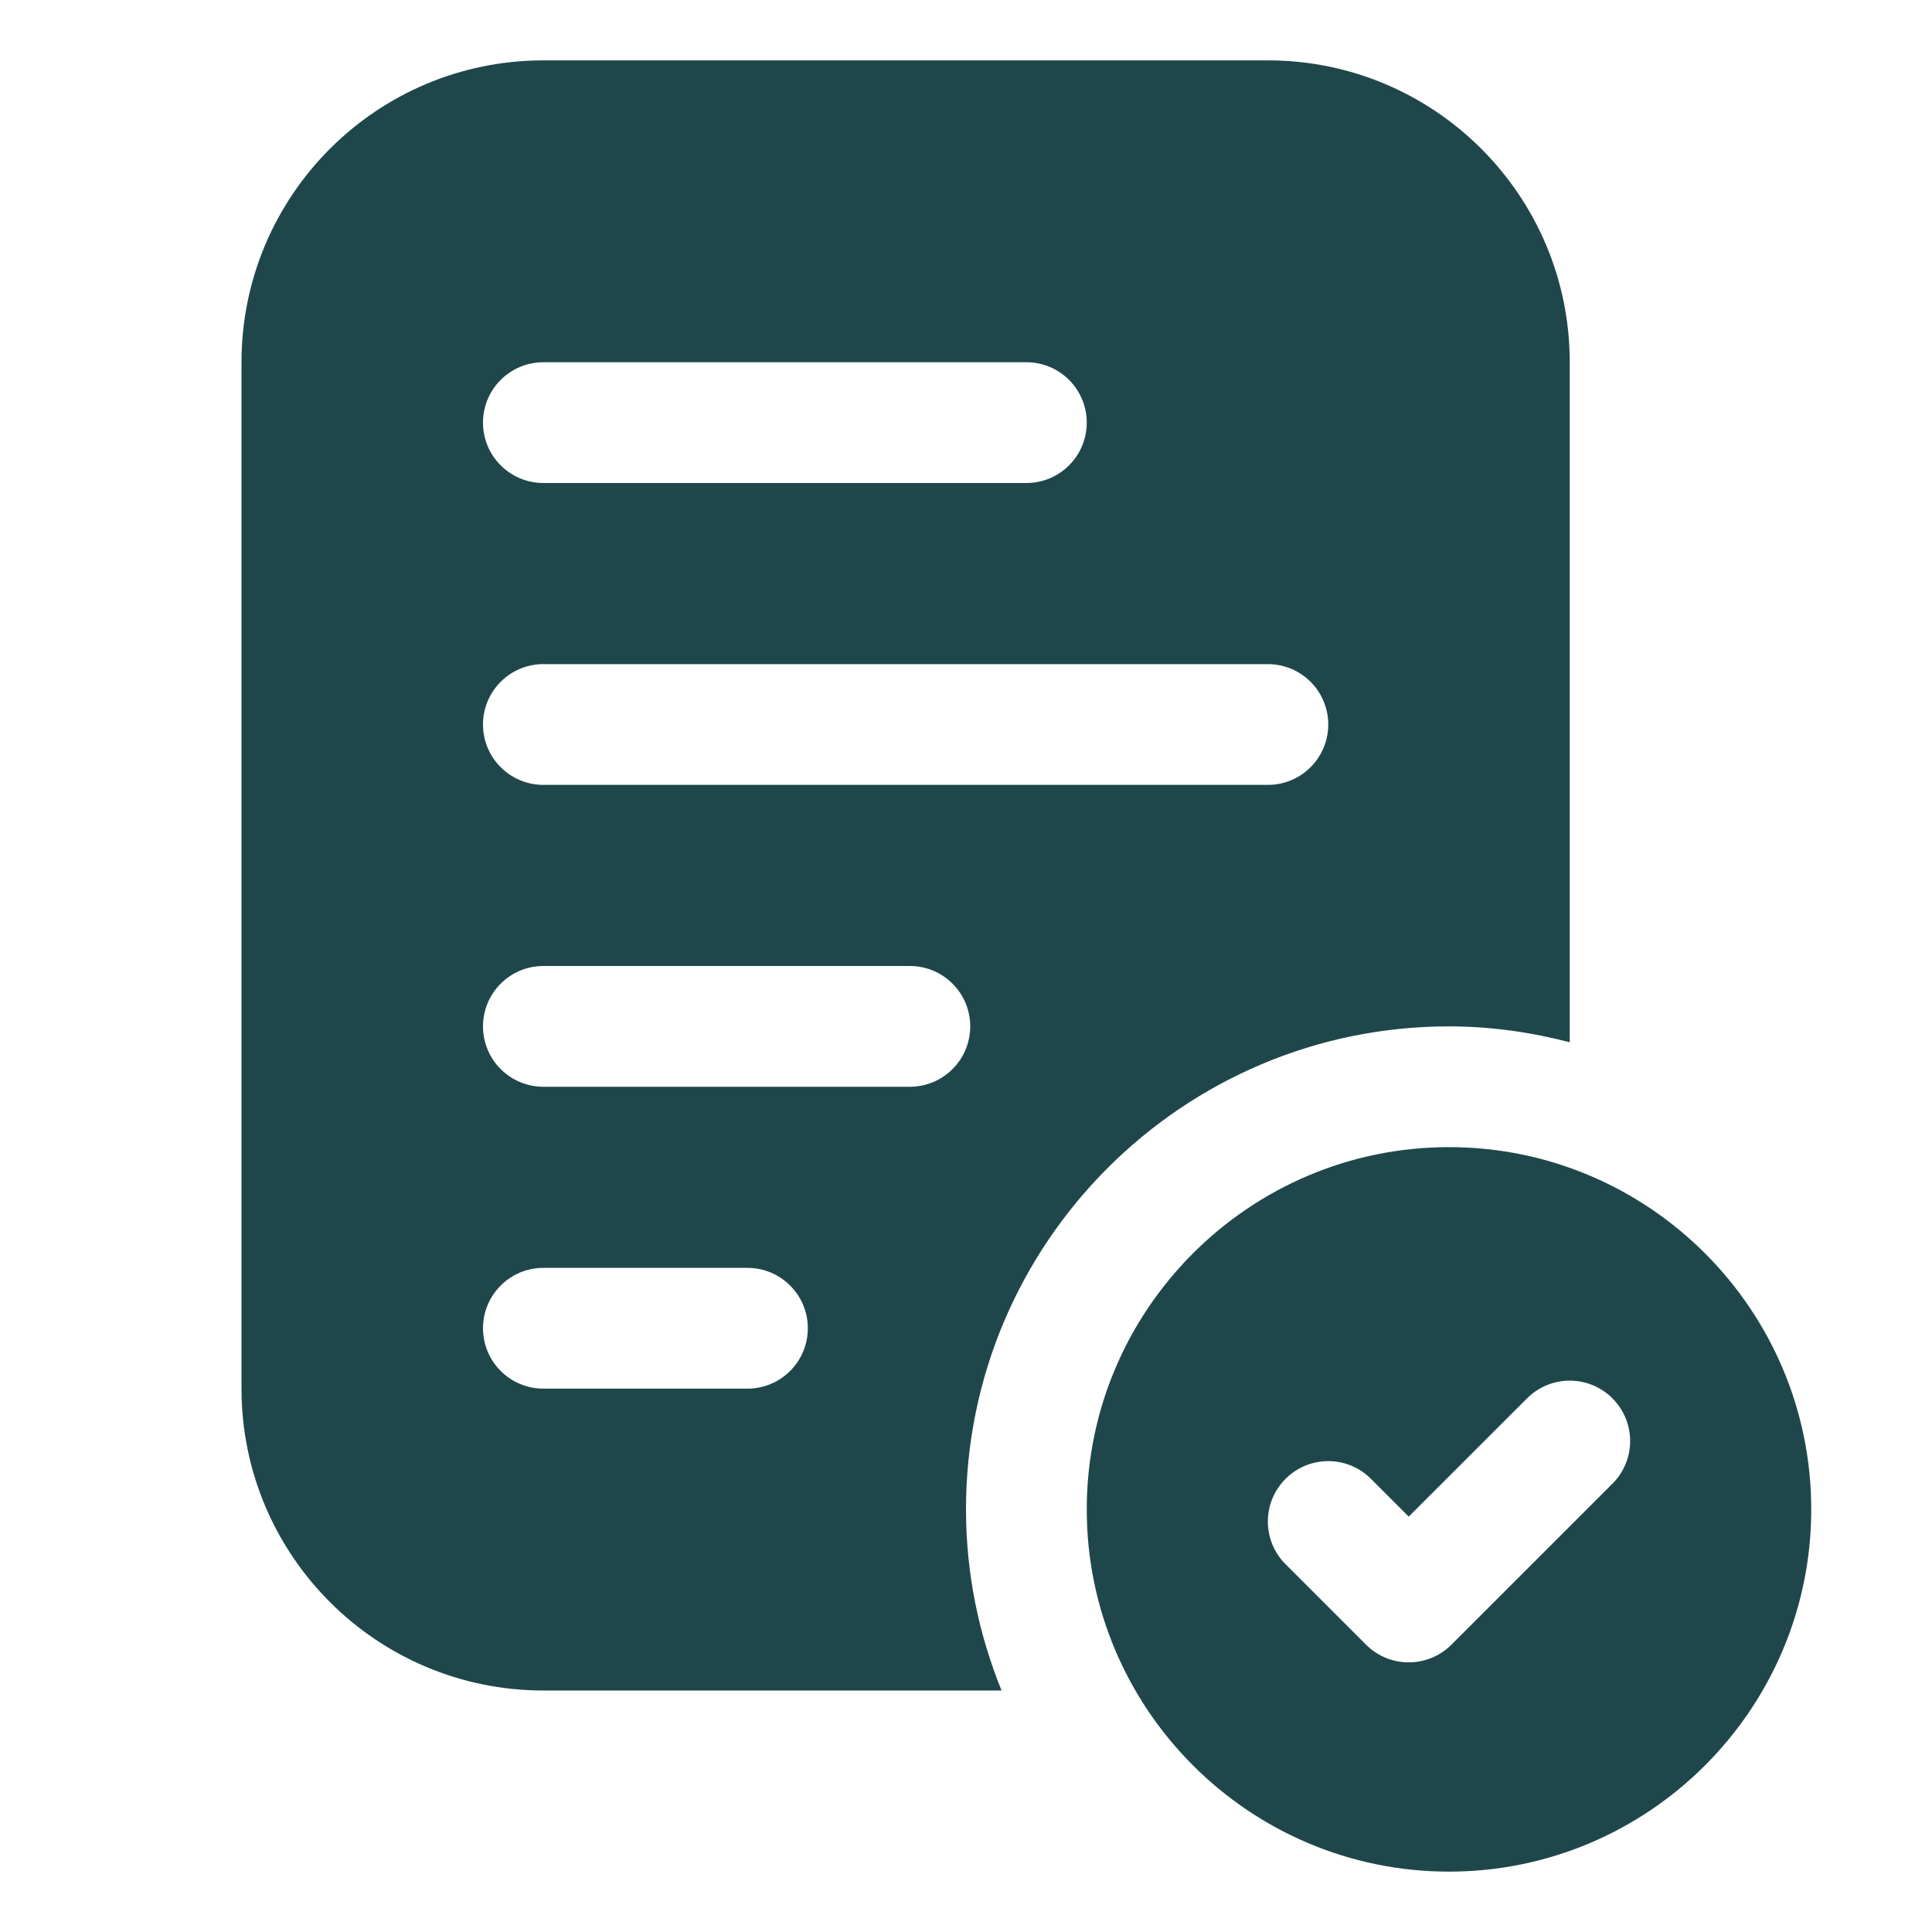 <svg width="512" height="512" viewBox="0 0 512 512" fill="none" xmlns="http://www.w3.org/2000/svg">
<path d="M256 400C256 329.424 313.424 272 384 272C395.072 272 405.744 273.552 416 276.208V96C416 51.824 380.176 16 336 16H144C99.824 16 64 51.824 64 96V368C64 412.176 99.824 448 144 448H265.424C259.392 433.168 256 416.976 256 400ZM144 96H272C280.848 96 288 103.168 288 112C288 120.832 280.848 128 272 128H144C135.152 128 128 120.832 128 112C128 103.168 135.152 96 144 96ZM144 176H336C344.848 176 352 183.168 352 192C352 200.832 344.848 208 336 208H144C135.152 208 128 200.832 128 192C128 183.168 135.152 176 144 176ZM198.08 368H144C135.152 368 128 360.832 128 352C128 343.168 135.152 336 144 336H198.08C206.928 336 214.08 343.168 214.08 352C214.08 360.832 206.928 368 198.08 368ZM241.12 288H144C135.152 288 128 280.832 128 272C128 263.168 135.152 256 144 256H241.12C249.968 256 257.12 263.168 257.12 272C257.12 280.832 249.968 288 241.12 288Z" fill="#1F474B"/>
<path d="M384 304C331.072 304 288 347.072 288 400C288 452.928 331.072 496 384 496C436.928 496 480 452.928 480 400C480 347.072 436.928 304 384 304ZM427.312 393.184L384.64 435.856C381.52 438.976 377.424 440.544 373.328 440.544C369.232 440.544 365.136 438.976 362.016 435.856L340.688 414.528C334.432 408.272 334.432 398.16 340.688 391.904C346.944 385.648 357.056 385.648 363.312 391.904L373.328 401.92L404.688 370.576C410.944 364.32 421.056 364.32 427.312 370.576C433.568 376.832 433.568 386.96 427.312 393.2V393.184Z" fill="#1F474B"/>
</svg>
